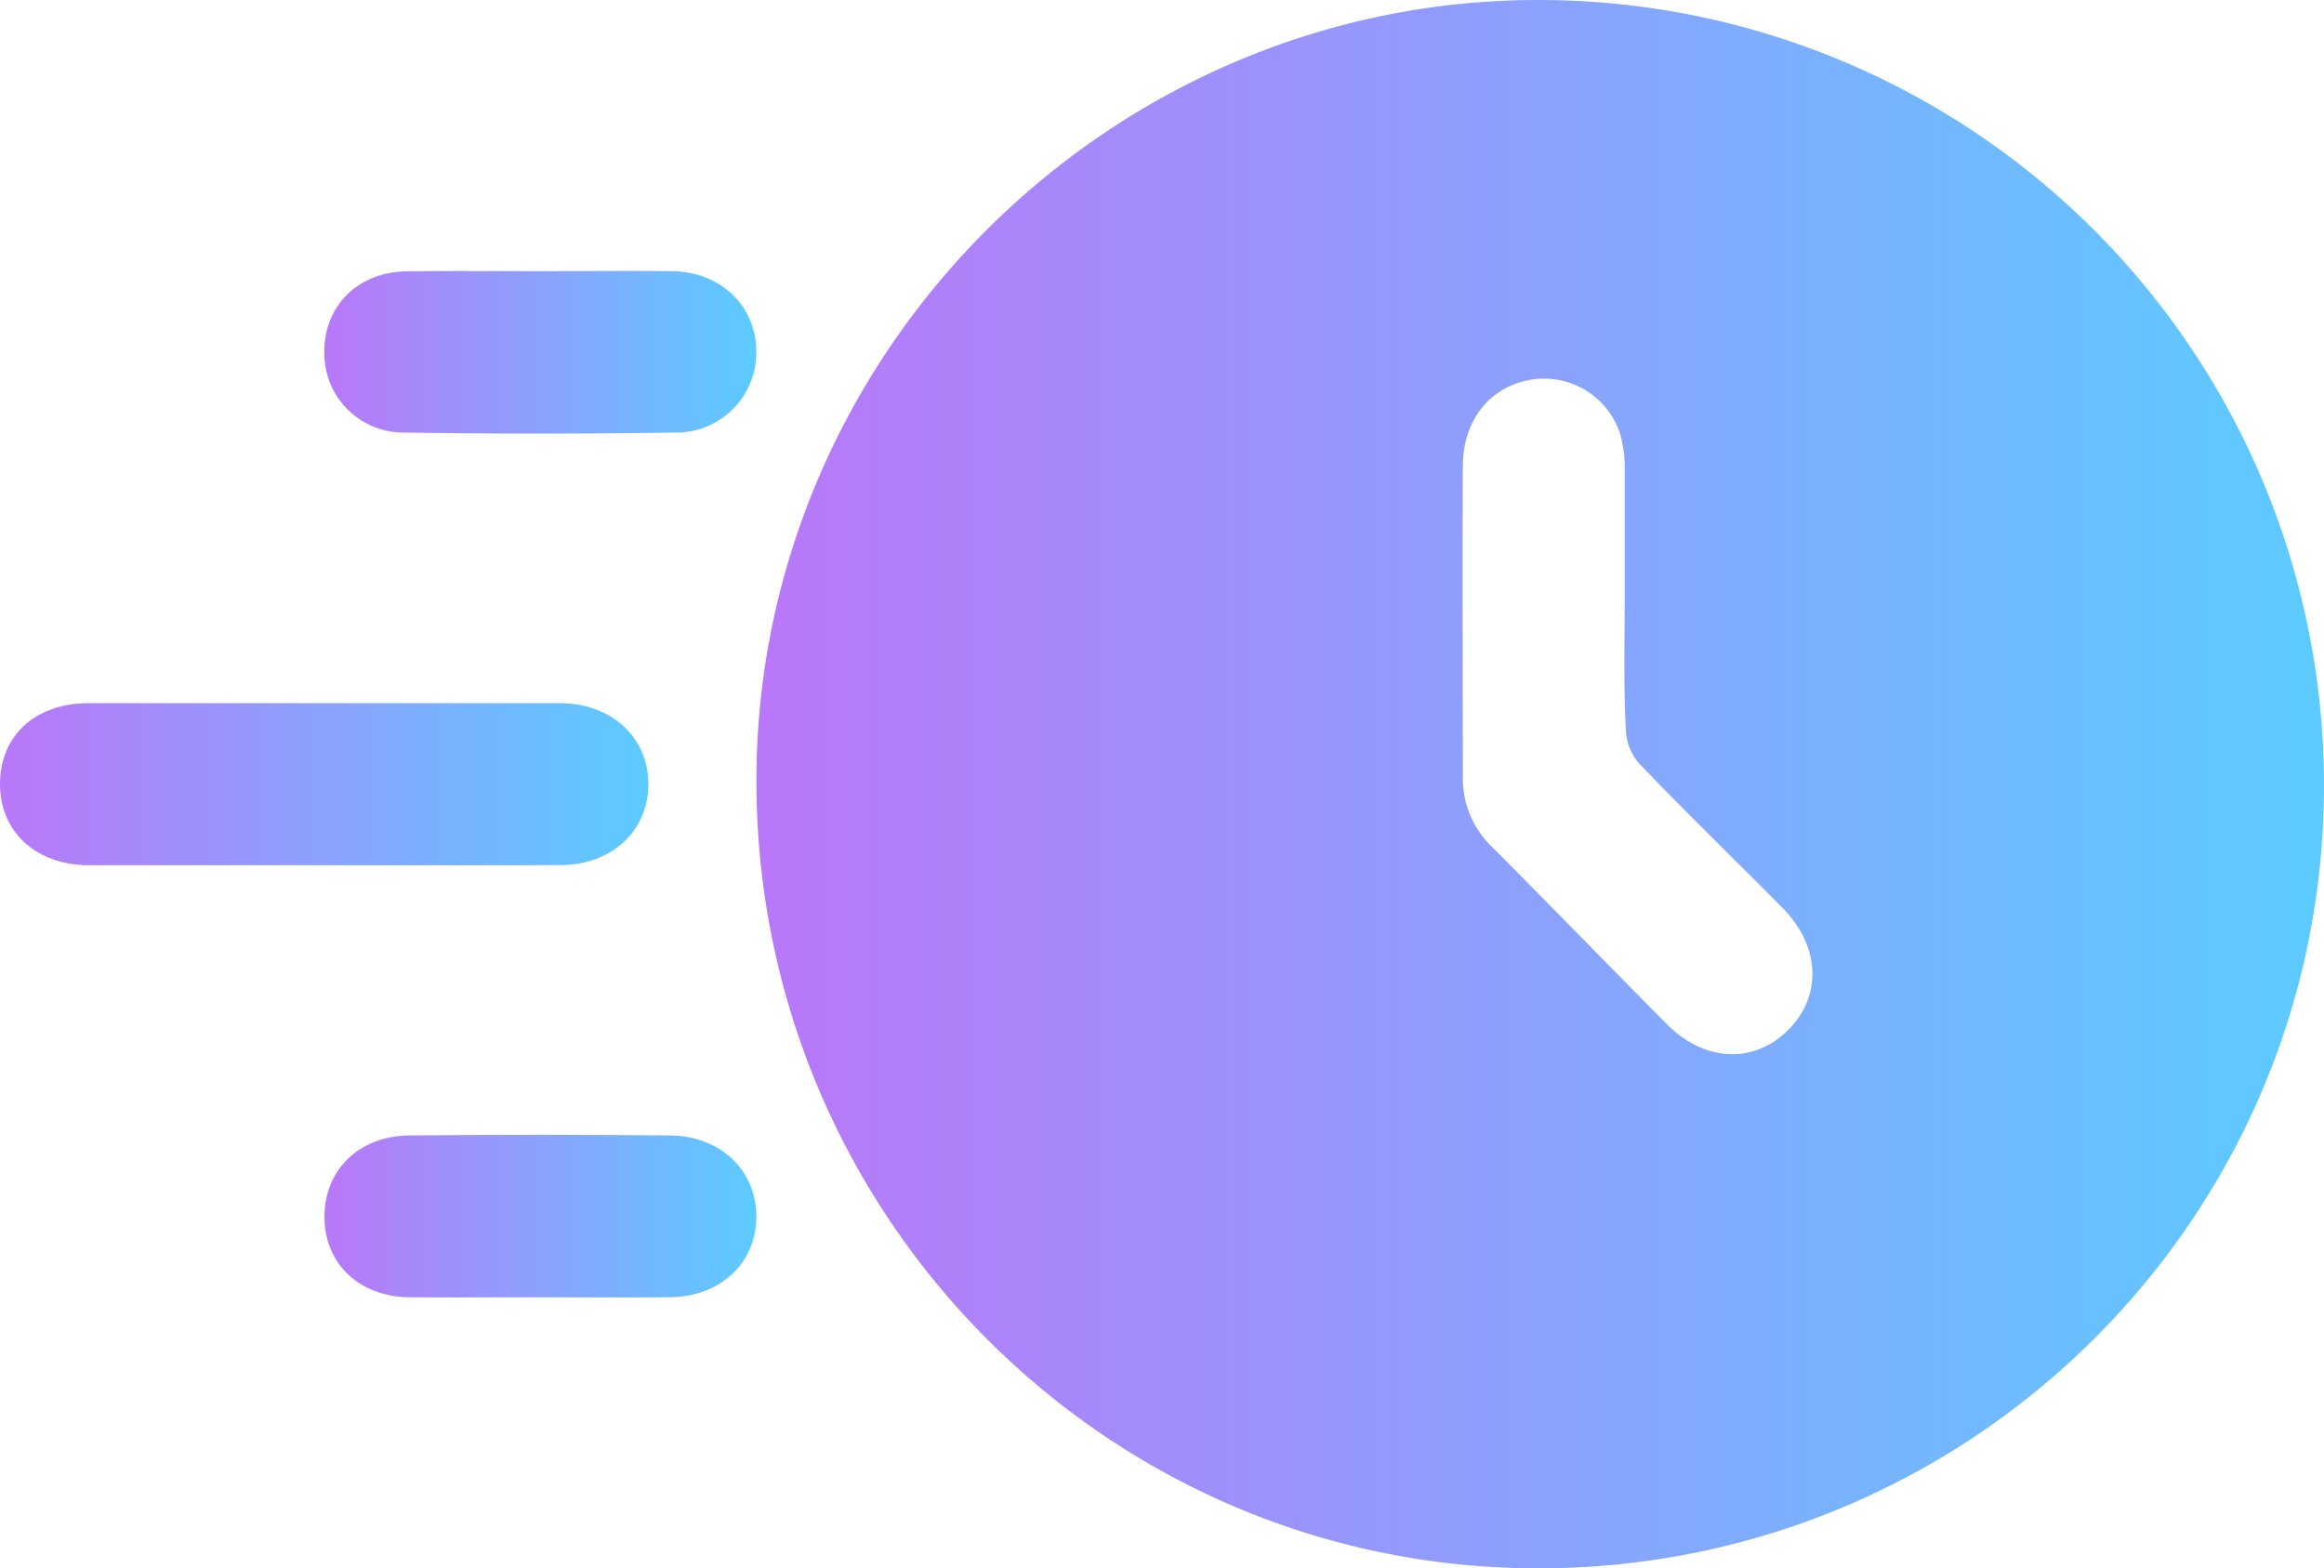 <svg id="Layer_1" data-name="Layer 1" xmlns="http://www.w3.org/2000/svg" xmlns:xlink="http://www.w3.org/1999/xlink" viewBox="0 0 343.3 231.71"><defs><style>.cls-1,.cls-2,.cls-3,.cls-4{isolation:isolate;opacity:0.8;}.cls-1{fill:url(#linear-gradient);}.cls-2{fill:url(#linear-gradient-2);}.cls-3{fill:url(#linear-gradient-3);}.cls-4{fill:url(#linear-gradient-4);}</style><linearGradient id="linear-gradient" x1="-247.76" y1="117.5" x2="-16.2" y2="117.5" gradientTransform="matrix(1, 0, 0, -1, 359.5, 233.35)" gradientUnits="userSpaceOnUse"><stop offset="0" stop-color="#a855f7"/><stop offset="1" stop-color="#33bfff"/></linearGradient><linearGradient id="linear-gradient-2" x1="-359.5" y1="117.49" x2="-263.72" y2="117.49" xlink:href="#linear-gradient"/><linearGradient id="linear-gradient-3" x1="-311.59" y1="181.31" x2="-247.78" y2="181.31" xlink:href="#linear-gradient"/><linearGradient id="linear-gradient-4" x1="-311.57" y1="53.68" x2="-247.77" y2="53.68" xlink:href="#linear-gradient"/></defs><path class="cls-1" d="M227.38,0A116,116,0,0,1,343.3,116.08h0v.21c-.11,63.88-52.22,115.57-116.36,115.42-63.73-.15-115.38-52.44-115.2-116.65C111.91,51.89,164.15-.09,227.38,0ZM240,88.2V69.51a18.33,18.33,0,0,0-.7-5.51,11.84,11.84,0,0,0-12.9-7.94c-6.15.91-10.27,5.85-10.31,12.73-.08,15.33,0,30.66,0,46a14,14,0,0,0,4.34,10.36c8.62,8.66,17.13,17.42,25.73,26.1,5.55,5.61,12.8,6,17.91,1s4.9-12.43-.81-18.17c-7-7.08-14.16-14-21.08-21.23a8,8,0,0,1-2-4.82C239.82,101.42,240,94.81,240,88.2Z"/><path class="cls-2" d="M47.6,127.83H13.17c-7.92,0-13.23-5-13.17-12.12s5.32-11.82,13.07-11.82H82.69c7.6,0,13.06,5,13.09,11.92s-5.42,12-13,12C71.06,127.86,59.33,127.83,47.6,127.83Z"/><path class="cls-3" d="M79.87,40.06c6.47,0,12.95-.07,19.42,0,7.13.1,12.33,5.07,12.43,11.7A11.83,11.83,0,0,1,100.2,63.91h-.48q-20,.3-40,0A11.71,11.71,0,0,1,47.91,52.34V51.6C48.08,45,53,40.2,60.07,40.08,66.67,40,73.27,40.06,79.87,40.06Z"/><path class="cls-4" d="M79.51,191.66c-6.35,0-12.7.06-19.05,0-7.44-.09-12.54-5-12.53-11.91s5.1-11.92,12.52-12q19.24-.18,38.48,0c7.57.06,12.9,5.26,12.8,12.19-.1,6.76-5.37,11.64-12.79,11.72C92.46,191.71,86,191.66,79.51,191.66Z"/></svg>